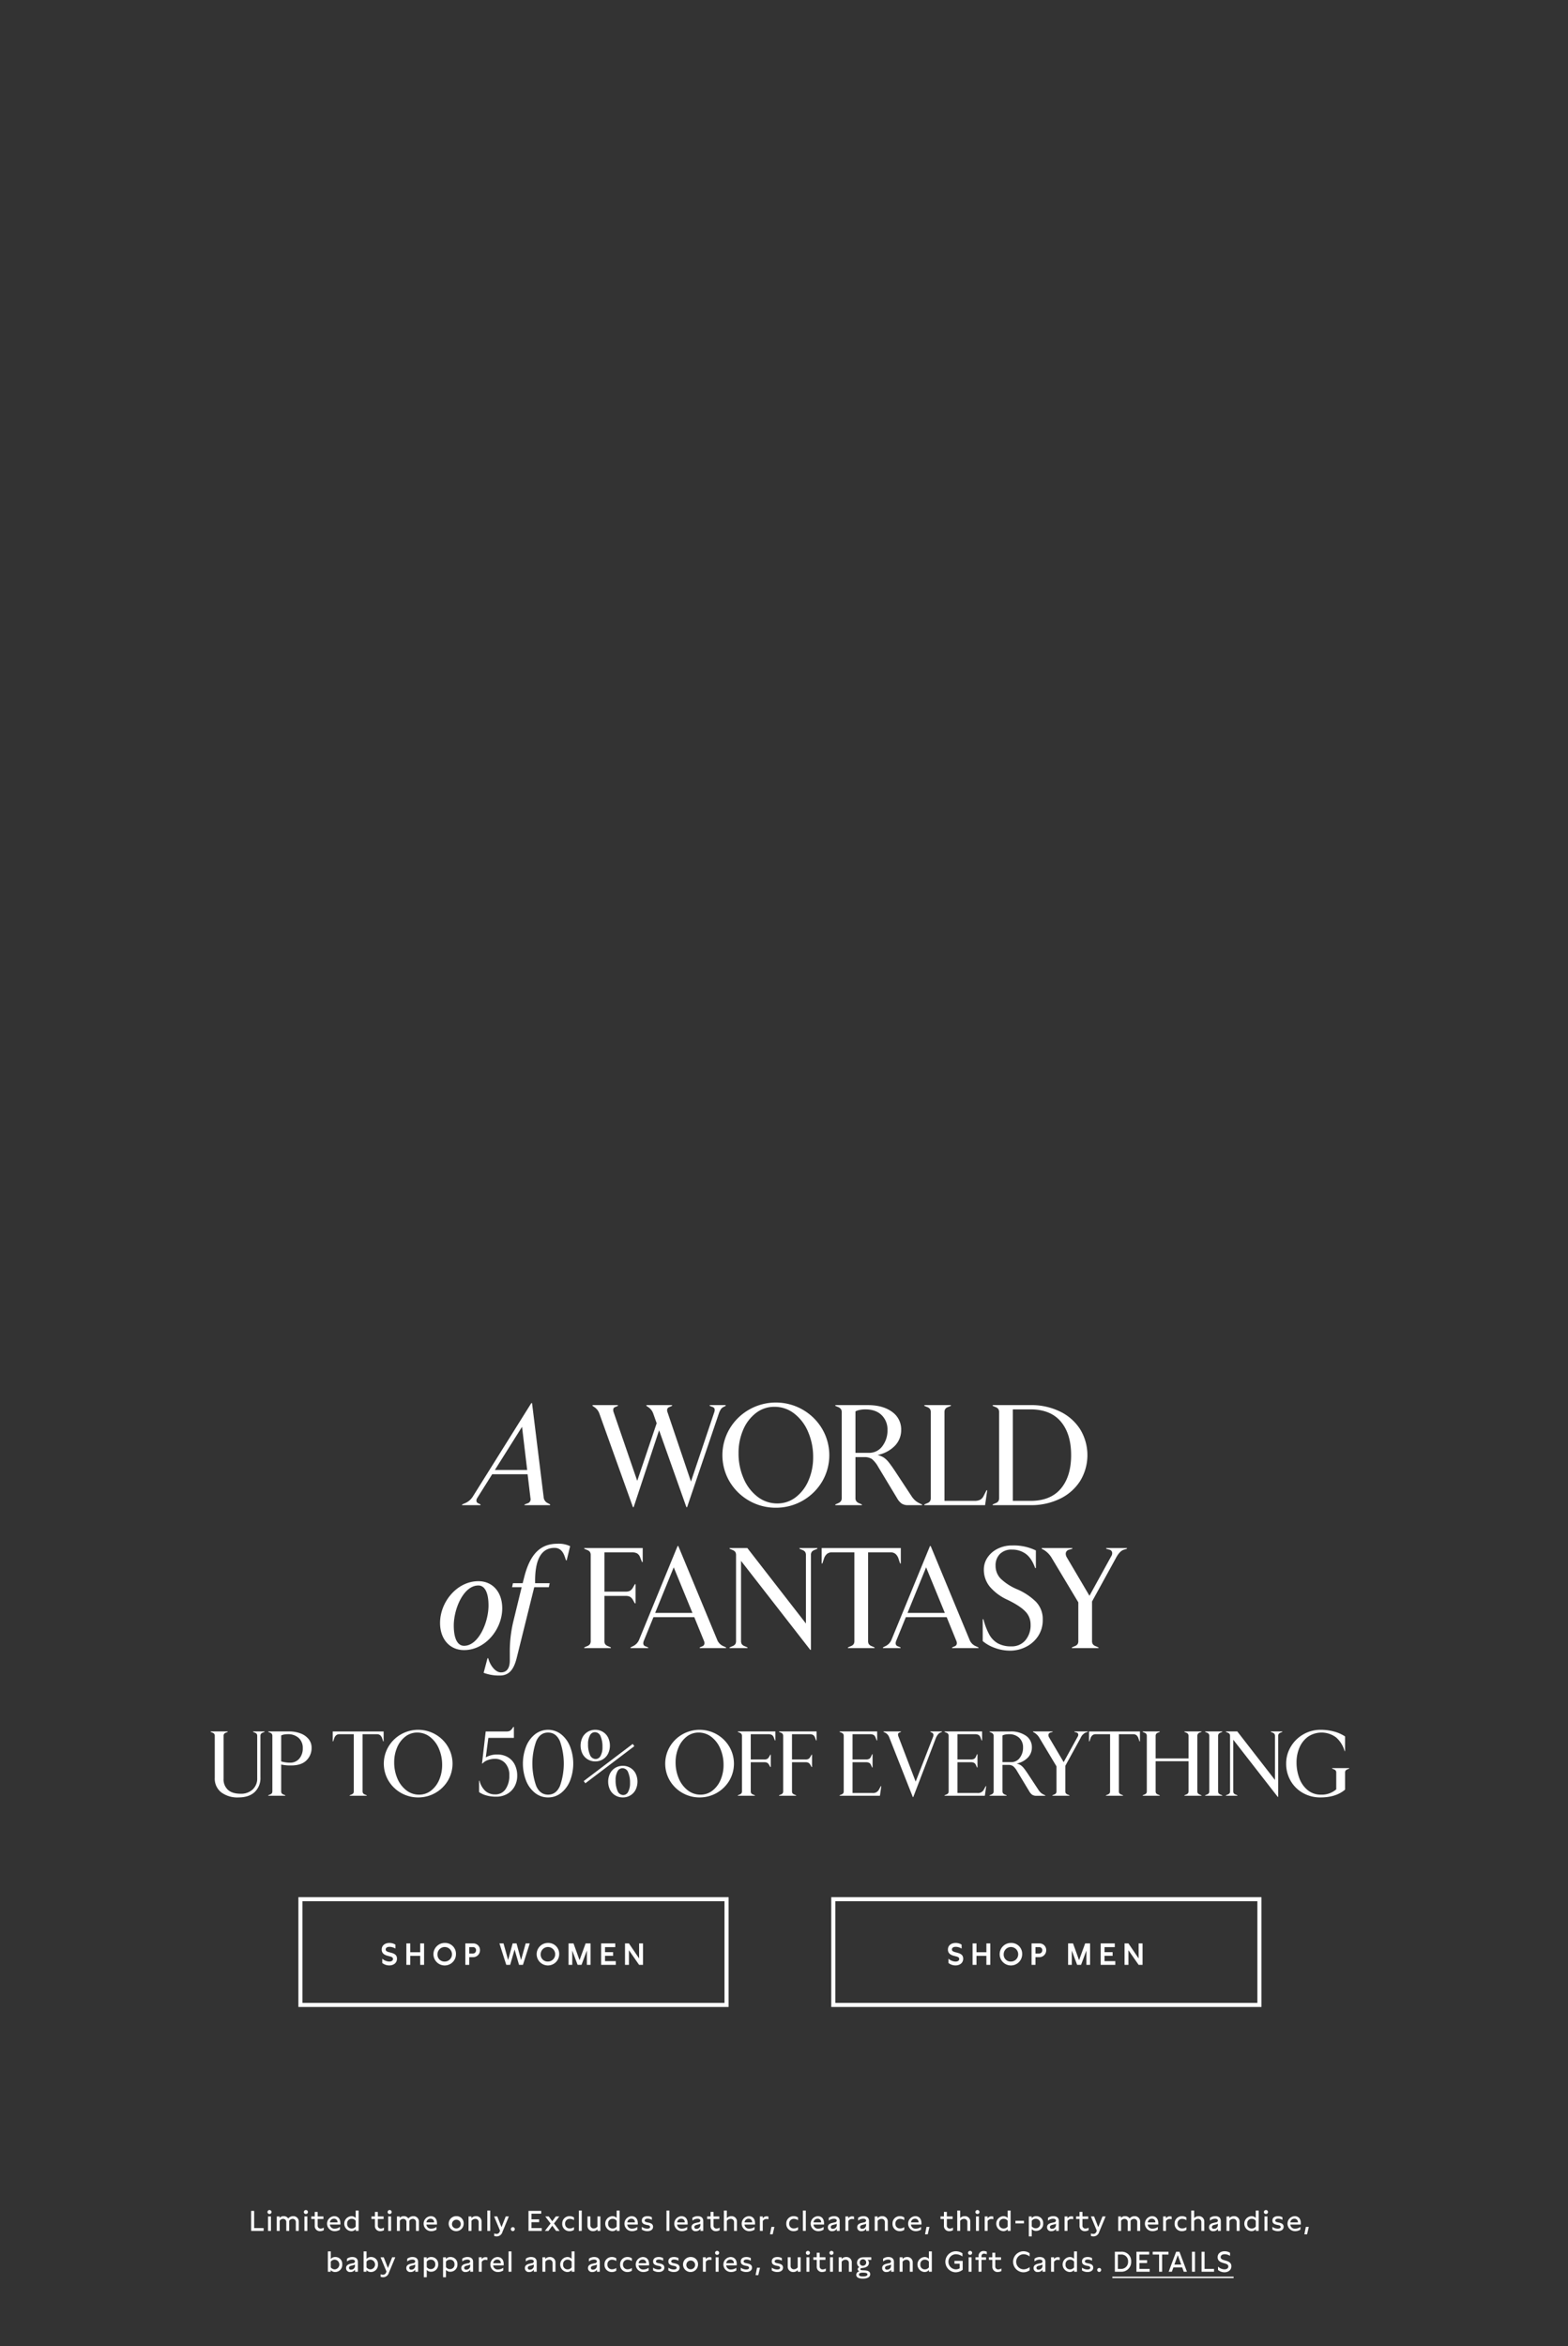 <svg id="HP_Promo_SM_copy" data-name="HP Promo (SM) copy" xmlns="http://www.w3.org/2000/svg" width="768" height="1149" viewBox="0 0 768 1149">
  <rect x="0" y="0" width="768" height="1149" fill="#333333" stroke="none"/>
  <defs>
    <style>
      .cls-1 {
        fill: #fff;
      }

      .cls-1, .cls-2 {
        fill-rule: evenodd;
      }

      .cls-2 {
        fill: none;
        stroke: #fff;
        stroke-width: 2px;
      }
    </style>
  </defs>
  <g id="TXT_CTA" data-name="TXT/CTA">
    <path id="Legal" class="cls-1" d="M123.017,1092.56h6.107v-1.38h-4.636v-8.42h-1.471v9.8Zm8.96-8.27a0.971,0.971,0,1,0,0-1.94A0.97,0.97,0,1,0,131.977,1084.29Zm-0.686,8.27h1.429v-7.08h-1.429v7.08Zm4.27-7.08v7.08h1.429v-4.95a2.024,2.024,0,0,1,1.68-.94,1.518,1.518,0,0,1,1.555,1.69v4.2h1.429v-4.95a2.063,2.063,0,0,1,1.681-.94,1.529,1.529,0,0,1,1.569,1.69v4.2h1.429v-4.44a2.626,2.626,0,0,0-2.76-2.77,3.119,3.119,0,0,0-2.409,1.13,2.505,2.505,0,0,0-2.227-1.13,2.252,2.252,0,0,0-1.975.91v-0.78h-1.4Zm14.238-1.19a0.971,0.971,0,1,0,0-1.94A0.97,0.97,0,1,0,149.8,1084.29Zm-0.686,8.27h1.428v-7.08h-1.428v7.08Zm9.3-7.08h-2.829v-2.22h-1.429v2.22h-1.681v1.26h1.681v3.27a2.515,2.515,0,0,0,2.647,2.68,3.842,3.842,0,0,0,1.779-.46v-1.29a2.8,2.8,0,0,1-1.484.48,1.41,1.41,0,0,1-1.513-1.53v-3.15h2.829v-1.26Zm8.317,3.97v-0.61c0-2.16-1.121-3.49-3.068-3.49a3.673,3.673,0,0,0,.252,7.34,4.631,4.631,0,0,0,2.606-.76v-1.33a4.262,4.262,0,0,1-2.536.86,2.164,2.164,0,0,1-2.409-2.01h5.155Zm-5.127-1.07a1.9,1.9,0,0,1,1.961-1.78,1.633,1.633,0,0,1,1.751,1.78H161.6Zm14.045-5.78h-1.429v3.65a2.781,2.781,0,0,0-2.171-.9,3.679,3.679,0,0,0-.014,7.34,2.764,2.764,0,0,0,2.213-.99v0.86h1.4v-9.96Zm-5.6,6.41a2.134,2.134,0,0,1,2.2-2.37,2.348,2.348,0,0,1,1.975.98v2.79a2.385,2.385,0,0,1-1.989.99A2.144,2.144,0,0,1,170.043,1089.01Zm17.838-3.53h-2.83v-2.22h-1.428v2.22h-1.681v1.26h1.681v3.27a2.514,2.514,0,0,0,2.647,2.68,3.845,3.845,0,0,0,1.779-.46v-1.29a2.8,2.8,0,0,1-1.485.48,1.41,1.41,0,0,1-1.513-1.53v-3.15h2.83v-1.26Zm2.937-1.19a0.971,0.971,0,1,0,0-1.94A0.97,0.97,0,1,0,190.818,1084.29Zm-0.686,8.27h1.429v-7.08h-1.429v7.08Zm4.27-7.08v7.08h1.429v-4.95a2.025,2.025,0,0,1,1.681-.94,1.519,1.519,0,0,1,1.555,1.69v4.2H200.5v-4.95a2.064,2.064,0,0,1,1.681-.94,1.528,1.528,0,0,1,1.569,1.69v4.2h1.429v-4.44a2.626,2.626,0,0,0-2.76-2.77,3.119,3.119,0,0,0-2.409,1.13,2.505,2.505,0,0,0-2.227-1.13,2.252,2.252,0,0,0-1.975.91v-0.78h-1.4Zm19.617,3.97v-0.61c0-2.16-1.12-3.49-3.067-3.49a3.673,3.673,0,0,0,.252,7.34,4.628,4.628,0,0,0,2.6-.76v-1.33a4.259,4.259,0,0,1-2.535.86,2.165,2.165,0,0,1-2.41-2.01h5.155Zm-5.127-1.07a1.9,1.9,0,0,1,1.962-1.78,1.633,1.633,0,0,1,1.75,1.78h-3.712Zm14.631-3.03a3.671,3.671,0,1,0,3.572,3.68A3.452,3.452,0,0,0,223.523,1085.35Zm-2.129,3.66a2.146,2.146,0,1,1,2.129,2.35A2.089,2.089,0,0,1,221.394,1089.01Zm8.092-3.53v7.08h1.428v-4.91a2.35,2.35,0,0,1,1.891-.98,1.553,1.553,0,0,1,1.639,1.69v4.2h1.429v-4.55a2.591,2.591,0,0,0-2.759-2.66,2.921,2.921,0,0,0-2.228.97v-0.84h-1.4Zm10.612,7.08v-9.96h-1.414v9.96H240.1Zm7.6-7.08-2.073,5.25-2.059-5.25h-1.555l2.9,6.96-0.21.56a1.567,1.567,0,0,1-1.541,1.03,2.893,2.893,0,0,1-1.12-.25v1.24a3.559,3.559,0,0,0,1.261.23,2.927,2.927,0,0,0,2.773-2.15l3.152-7.62H247.7Zm3.442,5.25a0.965,0.965,0,1,0,.994.97A0.919,0.919,0,0,0,251.144,1090.73Zm14.2,1.83v-1.38h-5.029v-2.89h3.754v-1.39h-3.754v-2.77h4.777v-1.37h-6.234v9.8h6.486Zm8.623-7.08H272.23l-1.723,2.35-1.751-2.35h-1.709l2.633,3.44-2.787,3.64h1.737l1.877-2.55,1.863,2.55h1.737l-2.774-3.64Zm5.165,1.19a3.677,3.677,0,0,1,2,.66v-1.34a3.577,3.577,0,0,0-2.115-.64,3.527,3.527,0,0,0-3.642,3.68,3.486,3.486,0,0,0,3.628,3.66,3.724,3.724,0,0,0,2.129-.63v-1.36a3.508,3.508,0,0,1-2.017.66,2.166,2.166,0,0,1-2.325-2.31A2.224,2.224,0,0,1,279.131,1086.67Zm5.8,5.89v-9.96h-1.415v9.96h1.415Zm9.13-7.08h-1.429v4.93a2.333,2.333,0,0,1-1.849.95,1.582,1.582,0,0,1-1.624-1.74v-4.14h-1.415v4.44a2.614,2.614,0,0,0,2.745,2.77,2.865,2.865,0,0,0,2.171-.95v0.82h1.4v-7.08Zm9.408-2.88h-1.428v3.65a2.783,2.783,0,0,0-2.172-.9,3.679,3.679,0,0,0-.014,7.34,2.766,2.766,0,0,0,2.214-.99v0.86h1.4v-9.96Zm-5.6,6.41a2.134,2.134,0,0,1,2.2-2.37,2.351,2.351,0,0,1,1.976.98v2.79a2.388,2.388,0,0,1-1.99.99A2.145,2.145,0,0,1,297.861,1089.01Zm14.521,0.44v-0.61c0-2.16-1.121-3.49-3.068-3.49a3.673,3.673,0,0,0,.252,7.34,4.631,4.631,0,0,0,2.606-.76v-1.33a4.261,4.261,0,0,1-2.535.86,2.164,2.164,0,0,1-2.41-2.01h5.155Zm-5.127-1.07a1.9,1.9,0,0,1,1.961-1.78,1.633,1.633,0,0,1,1.751,1.78h-3.712Zm7.1,2.17v1.36a4.945,4.945,0,0,0,2.718.78c1.583,0,2.787-.77,2.787-2.16,0-1.51-1.442-1.83-2.115-1.99l-0.812-.18c-0.659-.15-1.177-0.31-1.177-0.87,0-.63.63-0.92,1.429-0.92a4.017,4.017,0,0,1,2.087.61v-1.3a4.387,4.387,0,0,0-2.143-.53c-1.555,0-2.774.64-2.774,2.16,0,1.47,1.121,1.82,2.256,2.08l0.7,0.16a1.118,1.118,0,0,1,1.121.85c0,0.54-.519.86-1.415,0.86A4.525,4.525,0,0,1,314.352,1090.55Zm13.5,2.01v-9.96h-1.415v9.96h1.415Zm8.935-3.11v-0.61c0-2.16-1.121-3.49-3.068-3.49a3.673,3.673,0,0,0,.252,7.34,4.625,4.625,0,0,0,2.6-.76v-1.33a4.257,4.257,0,0,1-2.535.86,2.164,2.164,0,0,1-2.409-2.01h5.155Zm-5.127-1.07a1.9,1.9,0,0,1,1.961-1.78,1.633,1.633,0,0,1,1.751,1.78h-3.712Zm12.784,4.18v-4.84c0-1.49-.981-2.37-2.718-2.37a4.176,4.176,0,0,0-2.605.84v1.36a3.985,3.985,0,0,1,2.493-.95c0.9,0,1.415.35,1.415,0.94a0.988,0.988,0,0,1-1.008.84l-0.953.22c-0.91.21-2.395,0.57-2.395,2.17a1.886,1.886,0,0,0,2.143,1.92,2.538,2.538,0,0,0,2.241-1.19v1.06h1.387Zm-4.356-1.87c0-.76.658-0.96,1.316-1.12l0.617-.16a4.706,4.706,0,0,0,1.008-.35v0.65a1.838,1.838,0,0,1-1.905,1.82A0.864,0.864,0,0,1,340.085,1090.69Zm12.2-5.21h-2.83v-2.22h-1.428v2.22h-1.681v1.26h1.681v3.27a2.514,2.514,0,0,0,2.647,2.68,3.845,3.845,0,0,0,1.779-.46v-1.29a2.8,2.8,0,0,1-1.485.48,1.41,1.41,0,0,1-1.513-1.53v-3.15h2.83v-1.26Zm2.265-2.88v9.96h1.429v-4.91a2.347,2.347,0,0,1,1.891-.98,1.554,1.554,0,0,1,1.639,1.69v4.2h1.428v-4.55a2.59,2.59,0,0,0-2.759-2.66,2.958,2.958,0,0,0-2.2.94v-3.69h-1.429Zm15.249,6.85v-0.61c0-2.16-1.12-3.49-3.067-3.49a3.673,3.673,0,0,0,.252,7.34,4.628,4.628,0,0,0,2.6-.76v-1.33a4.259,4.259,0,0,1-2.535.86,2.164,2.164,0,0,1-2.41-2.01H369.8Zm-5.127-1.07a1.9,1.9,0,0,1,1.961-1.78,1.633,1.633,0,0,1,1.751,1.78h-3.712Zm7.5-2.9v7.08H373.6v-4.84a2.109,2.109,0,0,1,1.877-1,3.483,3.483,0,0,1,.9.14v-1.31a3.589,3.589,0,0,0-.854-0.12,2.186,2.186,0,0,0-1.947,1v-0.95h-1.4Zm4.941,8.76h1.317l0.855-3.64h-1.457Zm11.749-7.57a3.68,3.68,0,0,1,2,.66v-1.34a3.579,3.579,0,0,0-2.115-.64,3.526,3.526,0,0,0-3.642,3.68,3.486,3.486,0,0,0,3.628,3.66,3.726,3.726,0,0,0,2.129-.63v-1.36a3.51,3.51,0,0,1-2.017.66,2.167,2.167,0,0,1-2.326-2.31A2.225,2.225,0,0,1,388.862,1086.67Zm5.794,5.89v-9.96h-1.414v9.96h1.414Zm8.935-3.11v-0.61c0-2.16-1.121-3.49-3.068-3.49a3.673,3.673,0,0,0,.252,7.34,4.631,4.631,0,0,0,2.606-.76v-1.33a4.262,4.262,0,0,1-2.536.86,2.164,2.164,0,0,1-2.409-2.01h5.155Zm-5.127-1.07a1.9,1.9,0,0,1,1.961-1.78,1.633,1.633,0,0,1,1.751,1.78h-3.712Zm12.784,4.18v-4.84c0-1.49-.98-2.37-2.717-2.37a4.179,4.179,0,0,0-2.606.84v1.36a3.987,3.987,0,0,1,2.494-.95c0.9,0,1.414.35,1.414,0.94a0.988,0.988,0,0,1-1.008.84l-0.953.22c-0.91.21-2.4,0.57-2.4,2.17a1.887,1.887,0,0,0,2.143,1.92,2.538,2.538,0,0,0,2.241-1.19v1.06h1.387Zm-4.356-1.87c0-.76.658-0.96,1.316-1.12l0.617-.16a4.706,4.706,0,0,0,1.008-.35v0.65a1.838,1.838,0,0,1-1.905,1.82A0.864,0.864,0,0,1,406.892,1090.69Zm7.167-5.21v7.08h1.429v-4.84a2.11,2.11,0,0,1,1.877-1,3.5,3.5,0,0,1,.9.14v-1.31a3.6,3.6,0,0,0-.855-0.12,2.187,2.187,0,0,0-1.947,1v-0.95h-1.4Zm11.553,7.08v-4.84c0-1.49-.98-2.37-2.717-2.37a4.179,4.179,0,0,0-2.606.84v1.36a3.987,3.987,0,0,1,2.494-.95c0.9,0,1.414.35,1.414,0.94a0.988,0.988,0,0,1-1.008.84l-0.953.22c-0.91.21-2.395,0.57-2.395,2.17a1.886,1.886,0,0,0,2.143,1.92,2.538,2.538,0,0,0,2.241-1.19v1.06h1.387Zm-4.356-1.87c0-.76.658-0.96,1.316-1.12l0.617-.16a4.706,4.706,0,0,0,1.008-.35v0.65a1.838,1.838,0,0,1-1.905,1.82A0.864,0.864,0,0,1,421.256,1090.69Zm7.167-5.21v7.08h1.429v-4.91a2.348,2.348,0,0,1,1.891-.98,1.554,1.554,0,0,1,1.639,1.69v4.2h1.429v-4.55a2.591,2.591,0,0,0-2.76-2.66,2.919,2.919,0,0,0-2.227.97v-0.84h-1.4Zm12.462,1.19a3.677,3.677,0,0,1,2,.66v-1.34a3.577,3.577,0,0,0-2.115-.64,3.527,3.527,0,0,0-3.642,3.68,3.486,3.486,0,0,0,3.628,3.66,3.724,3.724,0,0,0,2.129-.63v-1.36a3.508,3.508,0,0,1-2.017.66,2.166,2.166,0,0,1-2.325-2.31A2.224,2.224,0,0,1,440.885,1086.67Zm10.431,2.78v-0.61c0-2.16-1.12-3.49-3.067-3.49a3.673,3.673,0,0,0,.252,7.34,4.628,4.628,0,0,0,2.605-.76v-1.33a4.259,4.259,0,0,1-2.535.86,2.165,2.165,0,0,1-2.41-2.01h5.155Zm-5.127-1.07a1.9,1.9,0,0,1,1.962-1.78,1.633,1.633,0,0,1,1.75,1.78h-3.712Zm6.873,5.86h1.317l0.855-3.64h-1.457Zm13.513-8.76h-2.829v-2.22h-1.429v2.22h-1.681v1.26h1.681v3.27a2.515,2.515,0,0,0,2.648,2.68,3.848,3.848,0,0,0,1.779-.46v-1.29a2.8,2.8,0,0,1-1.485.48,1.41,1.41,0,0,1-1.513-1.53v-3.15h2.829v-1.26Zm2.266-2.88v9.96h1.428v-4.91a2.35,2.35,0,0,1,1.891-.98,1.553,1.553,0,0,1,1.639,1.69v4.2h1.429v-4.55a2.591,2.591,0,0,0-2.759-2.66,2.961,2.961,0,0,0-2.2.94v-3.69h-1.428Zm9.87,1.69a0.971,0.971,0,1,0,0-1.94A0.97,0.97,0,1,0,478.711,1084.29Zm-0.686,8.27h1.428v-7.08h-1.428v7.08Zm4.27-7.08v7.08h1.428v-4.84a2.111,2.111,0,0,1,1.877-1,3.484,3.484,0,0,1,.9.14v-1.31a3.59,3.59,0,0,0-.855-0.12,2.188,2.188,0,0,0-1.947,1v-0.95h-1.4Zm12.673-2.88h-1.429v3.65a2.779,2.779,0,0,0-2.171-.9,3.679,3.679,0,0,0-.014,7.34,2.763,2.763,0,0,0,2.213-.99v0.86h1.4v-9.96Zm-5.6,6.41a2.134,2.134,0,0,1,2.2-2.37,2.348,2.348,0,0,1,1.975.98v2.79a2.385,2.385,0,0,1-1.989.99A2.144,2.144,0,0,1,489.365,1089.01Zm7.979-.13h4.16v-1.27h-4.16v1.27Zm10.194-3.53a2.744,2.744,0,0,0-2.241.98v-0.85h-1.4v9.77h1.429v-3.57a2.739,2.739,0,0,0,2.143.88,3.44,3.44,0,0,0,3.46-3.67A3.332,3.332,0,0,0,507.538,1085.35Zm-2.213,4.93v-2.66a2.368,2.368,0,0,1,2-.98,2.116,2.116,0,0,1,2.171,2.28,2.157,2.157,0,0,1-2.171,2.36A2.4,2.4,0,0,1,505.325,1090.28Zm13.274,2.28v-4.84c0-1.49-.98-2.37-2.717-2.37a4.179,4.179,0,0,0-2.606.84v1.36a3.987,3.987,0,0,1,2.494-.95c0.9,0,1.414.35,1.414,0.94a0.988,0.988,0,0,1-1.008.84l-0.953.22c-0.91.21-2.395,0.57-2.395,2.17a1.886,1.886,0,0,0,2.143,1.92,2.538,2.538,0,0,0,2.241-1.19v1.06H518.6Zm-4.356-1.87c0-.76.658-0.96,1.316-1.12l0.617-.16a4.706,4.706,0,0,0,1.008-.35v0.65a1.838,1.838,0,0,1-1.9,1.82A0.864,0.864,0,0,1,514.243,1090.69Zm7.167-5.21v7.08h1.429v-4.84a2.11,2.11,0,0,1,1.877-1,3.483,3.483,0,0,1,.9.14v-1.31a3.589,3.589,0,0,0-.854-0.12,2.187,2.187,0,0,0-1.947,1v-0.95h-1.4Zm11.581,0h-2.83v-2.22h-1.429v2.22h-1.68v1.26h1.68v3.27a2.515,2.515,0,0,0,2.648,2.68,3.848,3.848,0,0,0,1.779-.46v-1.29a2.8,2.8,0,0,1-1.485.48,1.41,1.41,0,0,1-1.513-1.53v-3.15h2.83v-1.26Zm6.985,0-2.073,5.25-2.059-5.25h-1.555l2.9,6.96-0.21.56a1.568,1.568,0,0,1-1.541,1.03,2.9,2.9,0,0,1-1.121-.25v1.24a3.567,3.567,0,0,0,1.261.23,2.928,2.928,0,0,0,2.774-2.15l3.151-7.62h-1.527Zm7.7,0v7.08H549.1v-4.95a2.024,2.024,0,0,1,1.68-.94,1.518,1.518,0,0,1,1.555,1.69v4.2h1.429v-4.95a2.063,2.063,0,0,1,1.681-.94,1.529,1.529,0,0,1,1.569,1.69v4.2h1.429v-4.44a2.626,2.626,0,0,0-2.76-2.77,3.119,3.119,0,0,0-2.409,1.13,2.505,2.505,0,0,0-2.227-1.13,2.255,2.255,0,0,0-1.976.91v-0.78h-1.4Zm19.617,3.97v-0.61c0-2.16-1.121-3.49-3.068-3.49a3.673,3.673,0,0,0,.252,7.34,4.631,4.631,0,0,0,2.606-.76v-1.33a4.262,4.262,0,0,1-2.536.86,2.164,2.164,0,0,1-2.409-2.01h5.155Zm-5.127-1.07a1.9,1.9,0,0,1,1.961-1.78,1.633,1.633,0,0,1,1.751,1.78h-3.712Zm7.5-2.9v7.08H571.1v-4.84a2.11,2.11,0,0,1,1.877-1,3.49,3.49,0,0,1,.9.14v-1.31a3.6,3.6,0,0,0-.855-0.12,2.187,2.187,0,0,0-1.947,1v-0.95h-1.4Zm9.4,1.19a3.675,3.675,0,0,1,2,.66v-1.34a3.575,3.575,0,0,0-2.115-.64,3.527,3.527,0,0,0-3.642,3.68,3.486,3.486,0,0,0,3.628,3.66,3.721,3.721,0,0,0,2.129-.63v-1.36a3.505,3.505,0,0,1-2.017.66,2.166,2.166,0,0,1-2.325-2.31A2.224,2.224,0,0,1,579.063,1086.67Zm4.38-4.07v9.96h1.429v-4.91a2.348,2.348,0,0,1,1.891-.98,1.553,1.553,0,0,1,1.639,1.69v4.2h1.429v-4.55a2.591,2.591,0,0,0-2.76-2.66,2.959,2.959,0,0,0-2.2.94v-3.69h-1.429Zm14.479,9.96v-4.84c0-1.49-.981-2.37-2.717-2.37a4.179,4.179,0,0,0-2.606.84v1.36a3.987,3.987,0,0,1,2.493-.95c0.9,0,1.415.35,1.415,0.94a0.988,0.988,0,0,1-1.008.84l-0.953.22c-0.91.21-2.4,0.57-2.4,2.17a1.886,1.886,0,0,0,2.143,1.92,2.538,2.538,0,0,0,2.241-1.19v1.06h1.387Zm-4.356-1.87c0-.76.658-0.96,1.316-1.12l0.617-.16a4.706,4.706,0,0,0,1.008-.35v0.65a1.838,1.838,0,0,1-1.9,1.82A0.864,0.864,0,0,1,593.566,1090.69Zm7.167-5.21v7.08h1.429v-4.91a2.348,2.348,0,0,1,1.891-.98,1.554,1.554,0,0,1,1.639,1.69v4.2h1.429v-4.55a2.591,2.591,0,0,0-2.76-2.66,2.919,2.919,0,0,0-2.227.97v-0.84h-1.4Zm15.74-2.88h-1.429v3.65a2.781,2.781,0,0,0-2.171-.9,3.679,3.679,0,0,0-.014,7.34,2.764,2.764,0,0,0,2.213-.99v0.86h1.4v-9.96Zm-5.6,6.41a2.134,2.134,0,0,1,2.2-2.37,2.349,2.349,0,0,1,1.975.98v2.79a2.386,2.386,0,0,1-1.989.99A2.144,2.144,0,0,1,610.87,1089.01Zm9.141-4.72a0.971,0.971,0,1,0,0-1.94A0.97,0.97,0,1,0,620.011,1084.29Zm-0.686,8.27h1.429v-7.08h-1.429v7.08Zm3.864-2.01v1.36a4.941,4.941,0,0,0,2.717.78c1.583,0,2.788-.77,2.788-2.16,0-1.51-1.443-1.83-2.115-1.99l-0.813-.18c-0.658-.15-1.176-0.31-1.176-0.87,0-.63.63-0.92,1.428-0.92a4.014,4.014,0,0,1,2.087.61v-1.3a4.384,4.384,0,0,0-2.143-.53c-1.555,0-2.773.64-2.773,2.16,0,1.47,1.12,1.82,2.255,2.08l0.7,0.16a1.117,1.117,0,0,1,1.121.85c0,0.54-.518.86-1.415,0.86A4.522,4.522,0,0,1,623.189,1090.55Zm13.933-1.1v-0.61c0-2.16-1.12-3.49-3.068-3.49a3.673,3.673,0,0,0,.253,7.34,4.628,4.628,0,0,0,2.605-.76v-1.33a4.259,4.259,0,0,1-2.535.86,2.164,2.164,0,0,1-2.41-2.01h5.155ZM632,1088.38a1.9,1.9,0,0,1,1.961-1.78,1.633,1.633,0,0,1,1.751,1.78H632Zm6.873,5.86h1.317l0.855-3.64h-1.457ZM164.29,1105.35a2.876,2.876,0,0,0-2.27.94v-3.69h-1.428v9.96h1.4v-0.81a2.863,2.863,0,0,0,2.242.94,3.463,3.463,0,0,0,3.389-3.74A3.332,3.332,0,0,0,164.29,1105.35Zm-2.27,5.06v-2.79a2.41,2.41,0,0,1,2-.98,2.391,2.391,0,0,1,.028,4.76A2.479,2.479,0,0,1,162.02,1110.41Zm13.26,2.15v-4.84c0-1.49-.98-2.37-2.717-2.37a4.174,4.174,0,0,0-2.6.84v1.36a3.983,3.983,0,0,1,2.493-.95c0.9,0,1.415.35,1.415,0.94a0.989,0.989,0,0,1-1.009.84l-0.952.22c-0.911.21-2.4,0.57-2.4,2.17a1.887,1.887,0,0,0,2.143,1.92,2.541,2.541,0,0,0,2.242-1.19v1.06h1.386Zm-4.356-1.87c0-.76.658-0.96,1.317-1.12l0.616-.16a4.732,4.732,0,0,0,1.009-.35v0.65a1.839,1.839,0,0,1-1.905,1.82A0.864,0.864,0,0,1,170.924,1110.69Zm10.866-5.34a2.876,2.876,0,0,0-2.27.94v-3.69h-1.428v9.96h1.4v-0.81a2.862,2.862,0,0,0,2.241.94,3.463,3.463,0,0,0,3.39-3.74A3.332,3.332,0,0,0,181.79,1105.35Zm-2.27,5.06v-2.79a2.41,2.41,0,0,1,2-.98,2.391,2.391,0,0,1,.028,4.76A2.479,2.479,0,0,1,179.52,1110.41Zm12.56-4.93-2.073,5.25-2.059-5.25h-1.555l2.9,6.96-0.211.56a1.567,1.567,0,0,1-1.54,1.03,2.894,2.894,0,0,1-1.121-.25v1.24a3.559,3.559,0,0,0,1.261.23,2.927,2.927,0,0,0,2.773-2.15l3.152-7.62H192.08Zm12.7,7.08v-4.84c0-1.49-.98-2.37-2.717-2.37a4.179,4.179,0,0,0-2.606.84v1.36a3.987,3.987,0,0,1,2.494-.95c0.9,0,1.415.35,1.415,0.94a0.989,0.989,0,0,1-1.009.84l-0.952.22c-0.911.21-2.4,0.57-2.4,2.17a1.887,1.887,0,0,0,2.143,1.92,2.541,2.541,0,0,0,2.242-1.19v1.06h1.386Zm-4.356-1.87c0-.76.658-0.96,1.317-1.12l0.616-.16a4.732,4.732,0,0,0,1.009-.35v0.65a1.839,1.839,0,0,1-1.905,1.82A0.864,0.864,0,0,1,200.422,1110.69Zm10.809-5.34a2.745,2.745,0,0,0-2.241.98v-0.85h-1.4v9.77h1.429v-3.57a2.74,2.74,0,0,0,2.143.88,3.44,3.44,0,0,0,3.46-3.67A3.332,3.332,0,0,0,211.231,1105.35Zm-2.213,4.93v-2.66a2.368,2.368,0,0,1,2-.98,2.117,2.117,0,0,1,2.172,2.28,2.158,2.158,0,0,1-2.172,2.36A2.4,2.4,0,0,1,209.018,1110.28Zm11.635-4.93a2.744,2.744,0,0,0-2.241.98v-0.85h-1.4v9.77h1.429v-3.57a2.739,2.739,0,0,0,2.143.88,3.441,3.441,0,0,0,3.46-3.67A3.333,3.333,0,0,0,220.653,1105.35Zm-2.213,4.93v-2.66a2.368,2.368,0,0,1,2-.98,2.116,2.116,0,0,1,2.171,2.28,2.157,2.157,0,0,1-2.171,2.36A2.4,2.4,0,0,1,218.44,1110.28Zm13.274,2.28v-4.84c0-1.49-.981-2.37-2.718-2.37a4.176,4.176,0,0,0-2.605.84v1.36a3.985,3.985,0,0,1,2.493-.95c0.9,0,1.415.35,1.415,0.94a0.988,0.988,0,0,1-1.008.84l-0.953.22c-0.91.21-2.395,0.57-2.395,2.17a1.886,1.886,0,0,0,2.143,1.92,2.538,2.538,0,0,0,2.241-1.19v1.06h1.387Zm-4.356-1.87c0-.76.658-0.96,1.316-1.12l0.617-.16a4.706,4.706,0,0,0,1.008-.35v0.65a1.838,1.838,0,0,1-1.905,1.82A0.864,0.864,0,0,1,227.358,1110.69Zm7.167-5.21v7.08h1.429v-4.84a2.109,2.109,0,0,1,1.877-1,3.483,3.483,0,0,1,.9.14v-1.31a3.589,3.589,0,0,0-.854-0.12,2.186,2.186,0,0,0-1.947,1v-0.95h-1.4Zm12.183,3.97v-0.61c0-2.16-1.12-3.49-3.067-3.49a3.673,3.673,0,0,0,.252,7.34,4.628,4.628,0,0,0,2.6-.76v-1.33a4.259,4.259,0,0,1-2.535.86,2.164,2.164,0,0,1-2.409-2.01h5.154Zm-5.126-1.07a1.9,1.9,0,0,1,1.961-1.78,1.633,1.633,0,0,1,1.751,1.78h-3.712Zm8.918,4.18v-9.96h-1.415v9.96H250.5Zm12.364,0v-4.84c0-1.49-.981-2.37-2.718-2.37a4.176,4.176,0,0,0-2.605.84v1.36a3.985,3.985,0,0,1,2.493-.95c0.9,0,1.415.35,1.415,0.94a0.988,0.988,0,0,1-1.009.84l-0.952.22c-0.911.21-2.4,0.57-2.4,2.17a1.887,1.887,0,0,0,2.144,1.92,2.539,2.539,0,0,0,2.241-1.19v1.06h1.387Zm-4.357-1.87c0-.76.659-0.96,1.317-1.12l0.616-.16a4.713,4.713,0,0,0,1.009-.35v0.65a1.839,1.839,0,0,1-1.905,1.82A0.864,0.864,0,0,1,258.507,1110.69Zm7.168-5.21v7.08H267.1v-4.91a2.347,2.347,0,0,1,1.891-.98,1.553,1.553,0,0,1,1.638,1.69v4.2h1.429v-4.55a2.59,2.59,0,0,0-2.759-2.66,2.918,2.918,0,0,0-2.227.97v-0.84h-1.4Zm15.739-2.88h-1.429v3.65a2.779,2.779,0,0,0-2.171-.9,3.679,3.679,0,0,0-.014,7.34,2.763,2.763,0,0,0,2.213-.99v0.86h1.4v-9.96Zm-5.6,6.41a2.134,2.134,0,0,1,2.2-2.37,2.348,2.348,0,0,1,1.975.98v2.79a2.385,2.385,0,0,1-1.989.99A2.145,2.145,0,0,1,275.811,1109.01Zm17.95,3.55v-4.84c0-1.49-.98-2.37-2.717-2.37a4.174,4.174,0,0,0-2.6.84v1.36a3.983,3.983,0,0,1,2.493-.95c0.9,0,1.415.35,1.415,0.94a0.989,0.989,0,0,1-1.009.84l-0.952.22c-0.911.21-2.4,0.57-2.4,2.17a1.887,1.887,0,0,0,2.143,1.92,2.541,2.541,0,0,0,2.242-1.19v1.06h1.386Zm-4.356-1.87c0-.76.658-0.96,1.317-1.12l0.616-.16a4.732,4.732,0,0,0,1.009-.35v0.65a1.839,1.839,0,0,1-1.9,1.82A0.864,0.864,0,0,1,289.4,1110.69Zm10.431-4.02a3.675,3.675,0,0,1,2,.66v-1.34a3.575,3.575,0,0,0-2.115-.64,3.527,3.527,0,0,0-3.642,3.68,3.486,3.486,0,0,0,3.628,3.66,3.721,3.721,0,0,0,2.129-.63v-1.36a3.505,3.505,0,0,1-2.017.66,2.167,2.167,0,0,1-2.325-2.31A2.224,2.224,0,0,1,299.836,1106.67Zm7.644,0a3.675,3.675,0,0,1,2,.66v-1.34a3.577,3.577,0,0,0-2.115-.64,3.527,3.527,0,0,0-3.642,3.68,3.486,3.486,0,0,0,3.628,3.66,3.724,3.724,0,0,0,2.129-.63v-1.36a3.505,3.505,0,0,1-2.017.66,2.166,2.166,0,0,1-2.325-2.31A2.224,2.224,0,0,1,307.48,1106.67Zm10.431,2.78v-0.61c0-2.16-1.12-3.49-3.067-3.49a3.673,3.673,0,0,0,.252,7.34,4.628,4.628,0,0,0,2.605-.76v-1.33a4.257,4.257,0,0,1-2.535.86,2.164,2.164,0,0,1-2.409-2.01h5.154Zm-5.126-1.07a1.9,1.9,0,0,1,1.961-1.78,1.633,1.633,0,0,1,1.751,1.78h-3.712Zm7.1,2.17v1.36a4.941,4.941,0,0,0,2.717.78c1.583,0,2.788-.77,2.788-2.16,0-1.51-1.443-1.83-2.115-1.99l-0.813-.18c-0.658-.15-1.176-0.31-1.176-0.87,0-.63.63-0.92,1.428-0.92a4.014,4.014,0,0,1,2.087.61v-1.3a4.384,4.384,0,0,0-2.143-.53c-1.555,0-2.773.64-2.773,2.16,0,1.47,1.12,1.82,2.255,2.08l0.7,0.16a1.117,1.117,0,0,1,1.121.85c0,0.54-.518.86-1.415,0.86A4.522,4.522,0,0,1,319.882,1110.55Zm7.476,0v1.36a4.941,4.941,0,0,0,2.717.78c1.583,0,2.788-.77,2.788-2.16,0-1.51-1.443-1.83-2.115-1.99l-0.813-.18c-0.658-.15-1.177-0.31-1.177-0.87,0-.63.631-0.92,1.429-0.92a4.014,4.014,0,0,1,2.087.61v-1.3a4.384,4.384,0,0,0-2.143-.53c-1.555,0-2.773.64-2.773,2.16,0,1.47,1.12,1.82,2.255,2.08l0.7,0.16a1.117,1.117,0,0,1,1.121.85c0,0.54-.518.86-1.415,0.86A4.522,4.522,0,0,1,327.358,1110.55Zm10.95-5.2a3.671,3.671,0,1,0,3.571,3.68A3.453,3.453,0,0,0,338.308,1105.35Zm-2.13,3.66a2.146,2.146,0,1,1,2.13,2.35A2.09,2.09,0,0,1,336.178,1109.01Zm8.092-3.53v7.08H345.7v-4.84a2.111,2.111,0,0,1,1.877-1,3.484,3.484,0,0,1,.9.14v-1.31a3.59,3.59,0,0,0-.855-0.12,2.188,2.188,0,0,0-1.947,1v-0.95h-1.4Zm6.944-1.19a0.971,0.971,0,1,0,0-1.94A0.97,0.97,0,1,0,351.214,1104.29Zm-0.686,8.27h1.428v-7.08h-1.428v7.08Zm10.321-3.11v-0.61c0-2.16-1.121-3.49-3.068-3.49a3.673,3.673,0,0,0,.252,7.34,4.631,4.631,0,0,0,2.606-.76v-1.33a4.262,4.262,0,0,1-2.536.86,2.164,2.164,0,0,1-2.409-2.01h5.155Zm-5.127-1.07a1.9,1.9,0,0,1,1.961-1.78,1.633,1.633,0,0,1,1.751,1.78h-3.712Zm7.1,2.17v1.36a4.945,4.945,0,0,0,2.718.78c1.582,0,2.787-.77,2.787-2.16,0-1.51-1.443-1.83-2.115-1.99l-0.812-.18c-0.659-.15-1.177-0.31-1.177-0.87,0-.63.63-0.92,1.429-0.92a4.019,4.019,0,0,1,2.087.61v-1.3a4.389,4.389,0,0,0-2.143-.53c-1.555,0-2.774.64-2.774,2.16,0,1.47,1.121,1.82,2.255,2.08l0.7,0.16a1.117,1.117,0,0,1,1.12.85c0,0.54-.518.86-1.414,0.86A4.525,4.525,0,0,1,362.819,1110.55Zm7.252,3.69h1.317l0.854-3.64h-1.457Zm7.938-3.69v1.36a4.945,4.945,0,0,0,2.718.78c1.582,0,2.787-.77,2.787-2.16,0-1.51-1.443-1.83-2.115-1.99l-0.812-.18c-0.659-.15-1.177-0.31-1.177-0.87,0-.63.63-0.92,1.429-0.92a4.019,4.019,0,0,1,2.087.61v-1.3a4.389,4.389,0,0,0-2.143-.53c-1.555,0-2.774.64-2.774,2.16,0,1.47,1.121,1.82,2.255,2.08l0.7,0.16a1.117,1.117,0,0,1,1.12.85c0,0.54-.518.86-1.414,0.86A4.525,4.525,0,0,1,378.009,1110.55Zm14.13-5.07H390.71v4.93a2.335,2.335,0,0,1-1.849.95,1.582,1.582,0,0,1-1.625-1.74v-4.14h-1.415v4.44a2.615,2.615,0,0,0,2.746,2.77,2.866,2.866,0,0,0,2.171-.95v0.82h1.4v-7.08Zm3.539-1.19a0.971,0.971,0,1,0,0-1.94A0.97,0.97,0,1,0,395.678,1104.29Zm-0.687,8.27h1.429v-7.08h-1.429v7.08Zm9.3-7.08h-2.83v-2.22h-1.428v2.22h-1.681v1.26h1.681v3.27a2.514,2.514,0,0,0,2.647,2.68,3.845,3.845,0,0,0,1.779-.46v-1.29a2.8,2.8,0,0,1-1.485.48,1.41,1.41,0,0,1-1.513-1.53v-3.15h2.83v-1.26Zm2.937-1.19a0.971,0.971,0,1,0,0-1.94A0.97,0.97,0,1,0,407.227,1104.29Zm-0.686,8.27h1.429v-7.08h-1.429v7.08Zm4.27-7.08v7.08h1.429v-4.91a2.347,2.347,0,0,1,1.891-.98,1.554,1.554,0,0,1,1.639,1.69v4.2H417.2v-4.55a2.591,2.591,0,0,0-2.76-2.66,2.919,2.919,0,0,0-2.227.97v-0.84h-1.4Zm15.936,0h-3.824c-2.2,0-3.166,1.33-3.166,2.7a2.362,2.362,0,0,0,1.247,2.14,1.048,1.048,0,0,0-.925,1.01,1.126,1.126,0,0,0,1.009,1.05,1.735,1.735,0,0,0-1.709,1.67c0,1.37,1.47,1.89,3.263,1.89,1.891,0,3.572-.6,3.572-2.16,0-1.61-1.751-1.86-2.8-1.9l-1-.04c-0.35-.02-1.05-0.06-1.05-0.55,0-.44.574-0.51,1.19-0.59,1.891-.24,3.026-1.05,3.026-2.52a1.607,1.607,0,0,0-.742-1.44h1.905v-1.26Zm-6.038,8.46c0-.79.953-0.93,2.017-0.93,1.527,0,2.13.27,2.13,0.87,0,0.77-1,.97-2.2.97C421.564,1114.85,420.709,1114.69,420.709,1113.94Zm0.393-5.76a1.582,1.582,0,1,1,1.568,1.44A1.431,1.431,0,0,1,421.1,1108.18Zm16.732,4.38v-4.84c0-1.49-.981-2.37-2.718-2.37a4.176,4.176,0,0,0-2.6.84v1.36a3.985,3.985,0,0,1,2.493-.95c0.9,0,1.415.35,1.415,0.94a0.988,0.988,0,0,1-1.008.84l-0.953.22c-0.91.21-2.4,0.57-2.4,2.17a1.886,1.886,0,0,0,2.143,1.92,2.539,2.539,0,0,0,2.241-1.19v1.06h1.387Zm-4.356-1.87c0-.76.658-0.96,1.316-1.12l0.617-.16a4.706,4.706,0,0,0,1.008-.35v0.65a1.838,1.838,0,0,1-1.9,1.82A0.864,0.864,0,0,1,433.478,1110.69Zm7.167-5.21v7.08h1.429v-4.91a2.348,2.348,0,0,1,1.891-.98,1.554,1.554,0,0,1,1.639,1.69v4.2h1.429v-4.55a2.591,2.591,0,0,0-2.76-2.66,2.919,2.919,0,0,0-2.227.97v-0.84h-1.4Zm15.74-2.88h-1.429v3.65a2.782,2.782,0,0,0-2.171-.9,3.679,3.679,0,0,0-.014,7.34,2.766,2.766,0,0,0,2.213-.99v0.86h1.4v-9.96Zm-5.6,6.41a2.134,2.134,0,0,1,2.2-2.37,2.35,2.35,0,0,1,1.975.98v2.79a2.386,2.386,0,0,1-1.989.99A2.145,2.145,0,0,1,450.781,1109.01Zm16.7-1.75v1.37h2.549v2.25a3.83,3.83,0,0,1-1.9.51,3.707,3.707,0,0,1-.042-7.41,5.672,5.672,0,0,1,3.292,1.1v-1.55a5.908,5.908,0,0,0-3.32-1,5.153,5.153,0,0,0-.1,10.3,5.754,5.754,0,0,0,3.544-1.23v-4.34h-4.02Zm7.628-2.97a0.971,0.971,0,1,0,0-1.94A0.97,0.97,0,1,0,475.113,1104.29Zm-0.686,8.27h1.428v-7.08h-1.428v7.08Zm4.872-5.82v5.82h1.429v-5.82h2.227v-1.26h-2.227v-0.58a1.163,1.163,0,0,1,1.316-1.2,2.624,2.624,0,0,1,1.261.35v-1.29a3.462,3.462,0,0,0-1.513-.34,2.336,2.336,0,0,0-2.493,2.48v0.58h-1.513v1.26H479.3Zm10.992-1.26h-2.829v-2.22h-1.429v2.22h-1.681v1.26h1.681v3.27a2.515,2.515,0,0,0,2.647,2.68,3.842,3.842,0,0,0,1.779-.46v-1.29a2.8,2.8,0,0,1-1.484.48,1.41,1.41,0,0,1-1.513-1.53v-3.15h2.829v-1.26Zm11-1.5a4.718,4.718,0,0,1,2.984,1.1v-1.59a5.245,5.245,0,0,0-3.1-.96,5.153,5.153,0,0,0,0,10.3,5.171,5.171,0,0,0,3.1-.98v-1.57a4.734,4.734,0,0,1-2.984,1.11A3.707,3.707,0,0,1,501.3,1103.98Zm10.71,8.58v-4.84c0-1.49-.98-2.37-2.717-2.37a4.179,4.179,0,0,0-2.606.84v1.36a3.987,3.987,0,0,1,2.494-.95c0.9,0,1.415.35,1.415,0.94a0.989,0.989,0,0,1-1.009.84l-0.952.22c-0.911.21-2.4,0.57-2.4,2.17a1.887,1.887,0,0,0,2.143,1.92,2.541,2.541,0,0,0,2.242-1.19v1.06h1.386Zm-4.356-1.87c0-.76.658-0.96,1.317-1.12l0.616-.16a4.732,4.732,0,0,0,1.009-.35v0.65a1.839,1.839,0,0,1-1.905,1.82A0.864,0.864,0,0,1,507.649,1110.69Zm7.167-5.21v7.08h1.429v-4.84a2.11,2.11,0,0,1,1.877-1,3.49,3.49,0,0,1,.9.14v-1.31a3.6,3.6,0,0,0-.855-0.12,2.187,2.187,0,0,0-1.947,1v-0.95h-1.4Zm12.674-2.88h-1.429v3.65a2.779,2.779,0,0,0-2.171-.9,3.679,3.679,0,0,0-.014,7.34,2.763,2.763,0,0,0,2.213-.99v0.86h1.4v-9.96Zm-5.6,6.41a2.134,2.134,0,0,1,2.2-2.37,2.348,2.348,0,0,1,1.975.98v2.79a2.385,2.385,0,0,1-1.989.99A2.144,2.144,0,0,1,521.887,1109.01Zm8.063,1.54v1.36a4.945,4.945,0,0,0,2.718.78c1.583,0,2.787-.77,2.787-2.16,0-1.51-1.443-1.83-2.115-1.99l-0.812-.18c-0.659-.15-1.177-0.31-1.177-0.87,0-.63.63-0.92,1.429-0.92a4.019,4.019,0,0,1,2.087.61v-1.3a4.389,4.389,0,0,0-2.143-.53c-1.555,0-2.774.64-2.774,2.16,0,1.47,1.121,1.82,2.255,2.08l0.7,0.16a1.117,1.117,0,0,1,1.12.85c0,0.54-.518.86-1.414,0.86A4.525,4.525,0,0,1,529.95,1110.55Zm8.387,0.18a0.965,0.965,0,1,0,.994.97A0.919,0.919,0,0,0,538.337,1110.73Zm10.809-7.97h-3.1v9.8h3.1a4.749,4.749,0,0,0,4.889-5.01A4.584,4.584,0,0,0,549.146,1102.76Zm-1.625,8.42v-7.05h1.569a3.237,3.237,0,0,1,3.432,3.43,3.39,3.39,0,0,1-3.432,3.62h-1.569Zm15.585,1.38v-1.38h-5.029v-2.89h3.754v-1.39h-3.754v-2.77h4.776v-1.37H556.62v9.8h6.486Zm9.212-9.8h-7.733v1.37h3.124v8.43h1.485v-8.43h3.124v-1.37Zm7.475,9.8h1.555l-3.67-9.8h-1.611l-3.67,9.8h1.555l0.771-2.13h4.3Zm-4.594-3.5,1.667-4.62,1.681,4.62H575.2Zm10.094-6.3h-1.485v9.8h1.485v-9.8Zm3.218,9.8h6.108v-1.38h-4.637v-8.42h-1.471v9.8Zm8.064-2.53v1.67a5.032,5.032,0,0,0,3.138,1.13c1.779,0,3.4-1.04,3.4-2.96,0-1.73-1.317-2.31-2.7-2.73l-0.686-.19c-1.037-.33-1.863-0.62-1.863-1.54,0-.97.938-1.43,1.989-1.43a4.841,4.841,0,0,1,2.605.81v-1.5a4.909,4.909,0,0,0-2.661-.76c-1.779,0-3.418.96-3.418,2.92,0,1.82,1.443,2.44,2.773,2.83l0.9,0.26c0.868,0.27,1.569.59,1.569,1.45,0,0.96-.9,1.4-1.891,1.4A4.644,4.644,0,0,1,596.575,1110.03Zm-51.757,5.63v-0.7h59.387v0.7H544.818Z"/>
    <g id="CTAs">
      <g id="Right">
        <path id="Button" class="cls-2" d="M408.144,930.111H616.856v51.778H408.144V930.111Z"/>
        <path id="Button_Text" data-name="Button Text" class="cls-1" d="M464.565,959.245v2.115a5.545,5.545,0,0,0,3.443,1.185c1.991,0,3.758-1.14,3.758-3.3,0-1.95-1.422-2.52-2.919-2.925l-0.794-.21c-1.048-.285-1.811-0.54-1.811-1.38,0-.9.868-1.29,1.886-1.29A5.7,5.7,0,0,1,471,954.3v-1.92a5.343,5.343,0,0,0-2.934-.84c-1.946,0-3.772,1.035-3.772,3.24,0,2.07,1.631,2.73,3.069,3.105l0.973,0.255c0.868,0.225,1.482.5,1.482,1.245,0,0.9-.869,1.275-1.842,1.275A5.377,5.377,0,0,1,464.565,959.245Zm20.479-7.47h-1.916v4.305h-4.85v-4.305h-1.916v10.5h1.916V957.88h4.85v4.395h1.916v-10.5Zm10.105-.24a5.513,5.513,0,1,0,5.509,5.5A5.309,5.309,0,0,0,495.149,951.535Zm-3.548,5.5a3.556,3.556,0,1,1,3.548,3.615A3.4,3.4,0,0,1,491.6,957.04Zm17.411-5.265h-3.758v10.5h1.917V958.51h1.706a3.37,3.37,0,0,0,3.548-3.435A3.227,3.227,0,0,0,509.012,951.775Zm-1.841,4.965v-3.15h1.841a1.412,1.412,0,0,1,1.482,1.5,1.557,1.557,0,0,1-1.617,1.65h-1.706Zm26.736-4.965H531.5l-2.979,8.205-2.949-8.205h-2.425v10.5h1.811v-6.99l2.62,6.99h1.916l2.62-6.99v6.99h1.8v-10.5Zm12.366,10.5V960.46H541v-2.6h3.952V956.05H541v-2.46h5.015v-1.815H539.1v10.5h7.171Zm11.422-10.5v7.35l-4.985-7.35h-1.916v10.5h1.916v-7.17l4.985,7.17h1.916v-10.5H557.7Z"/>
      </g>
      <g id="Left">
        <path id="Button-2" data-name="Button" class="cls-2" d="M147.144,930.111H355.856v51.778H147.144V930.111Z"/>
        <path id="Button_Text-2" data-name="Button Text" class="cls-1" d="M187.233,959.245v2.115a5.543,5.543,0,0,0,3.443,1.185c1.991,0,3.757-1.14,3.757-3.3,0-1.95-1.422-2.52-2.919-2.925l-0.793-.21c-1.048-.285-1.812-0.54-1.812-1.38,0-.9.869-1.29,1.887-1.29a5.7,5.7,0,0,1,2.874.855v-1.92a5.346,5.346,0,0,0-2.934-.84c-1.946,0-3.773,1.035-3.773,3.24,0,2.07,1.632,2.73,3.069,3.105l0.973,0.255c0.868,0.225,1.482.5,1.482,1.245,0,0.9-.868,1.275-1.841,1.275A5.375,5.375,0,0,1,187.233,959.245Zm20.479-7.47H205.8v4.305h-4.85v-4.305h-1.917v10.5h1.917V957.88h4.85v4.395h1.916v-10.5Zm10.105-.24a5.513,5.513,0,1,0,5.509,5.5A5.308,5.308,0,0,0,217.817,951.535Zm-3.548,5.5a3.556,3.556,0,1,1,3.548,3.615A3.4,3.4,0,0,1,214.269,957.04Zm17.41-5.265h-3.757v10.5h1.916V958.51h1.707a3.37,3.37,0,0,0,3.548-3.435A3.228,3.228,0,0,0,231.679,951.775Zm-1.841,4.965v-3.15h1.841a1.411,1.411,0,0,1,1.482,1.5,1.556,1.556,0,0,1-1.616,1.65h-1.707Zm27.635-4.965-2.26,8.145L253,951.775h-1.916l-2.2,8.145-2.26-8.145h-2.006l3.353,10.5h1.9l2.171-7.515,2.186,7.515h1.9l3.338-10.5h-1.991Zm10.9-.24a5.513,5.513,0,1,0,5.509,5.5A5.308,5.308,0,0,0,268.372,951.535Zm-3.548,5.5a3.556,3.556,0,1,1,3.548,3.615A3.4,3.4,0,0,1,264.824,957.04Zm24.416-5.265h-2.41l-2.979,8.205-2.949-8.205h-2.425v10.5h1.811v-6.99l2.62,6.99h1.916l2.62-6.99v6.99h1.8v-10.5Zm12.366,10.5V960.46h-5.27v-2.6h3.952V956.05h-3.952v-2.46h5.015v-1.815h-6.916v10.5h7.171Zm11.422-10.5v7.35l-4.985-7.35h-1.916v10.5h1.916v-7.17l4.985,7.17h1.916v-10.5h-1.916Z"/>
      </g>
    </g>
    <path id="Promo" class="cls-1" d="M116.8,880.27q5.083,0,7.92-2.61a9.357,9.357,0,0,0,2.835-7.245v-20.25a1.735,1.735,0,0,1,.225-0.968,1.888,1.888,0,0,1,.855-0.607l0.945-.405V847.96h-5.625v0.225l0.945,0.405a1.912,1.912,0,0,1,.855.607,1.752,1.752,0,0,1,.225.968v20.61a7.214,7.214,0,0,1-2.273,5.647,8.305,8.305,0,0,1-5.782,2.048q-4.141,0-6.278-1.913a6.9,6.9,0,0,1-2.137-5.422v-20.97a1.735,1.735,0,0,1,.225-0.968,1.888,1.888,0,0,1,.855-0.607l0.945-.405V847.96h-8.37v0.225l0.945,0.405a1.912,1.912,0,0,1,.855.607,1.752,1.752,0,0,1,.225.968v20.52a8.518,8.518,0,0,0,3.15,7.087,13.238,13.238,0,0,0,8.46,2.5h0Zm22.95-.81v-0.225l-0.945-.4a1.8,1.8,0,0,1-.855-0.63,1.852,1.852,0,0,1-.225-0.99V864.16a21.1,21.1,0,0,0,4.9.45q4.949,0,7.47-2.475a8.4,8.4,0,0,0,2.52-6.255,6.513,6.513,0,0,0-1.395-4.1,9.121,9.121,0,0,0-3.915-2.813,15.357,15.357,0,0,0-5.76-1.012h-10.17v0.225l0.945,0.405a1.825,1.825,0,0,1,.855.63,1.87,1.87,0,0,1,.225.99v27a1.87,1.87,0,0,1-.225.99,1.825,1.825,0,0,1-.855.63l-0.945.4v0.225h8.37Zm2.205-16.2a15.059,15.059,0,0,1-4.23-.63V849.94a4.324,4.324,0,0,1,1.3-.45,8.713,8.713,0,0,1,1.8-.18,7.672,7.672,0,0,1,5.512,1.867,6.553,6.553,0,0,1,1.958,4.973,7.65,7.65,0,0,1-1.688,5.107,5.763,5.763,0,0,1-4.657,2h0Zm37.664,16.2v-0.225l-0.945-.4a1.814,1.814,0,0,1-.855-0.63,1.861,1.861,0,0,1-.225-0.99v-27.9h7.02a2.451,2.451,0,0,1,1.6.5,3.328,3.328,0,0,1,.967,1.53l0.5,1.485H187.9v-4.86h-24.93v4.86h0.225l0.5-1.485a3.329,3.329,0,0,1,.968-1.53,2.449,2.449,0,0,1,1.6-.5h7.02v27.9a1.861,1.861,0,0,1-.225.99,1.814,1.814,0,0,1-.855.63l-0.945.4v0.225h8.37Zm25.2,0.81a16.875,16.875,0,0,0,14.557-8.213,16.382,16.382,0,0,0,0-16.65,16.8,16.8,0,0,0-6.142-6.03,17.012,17.012,0,0,0-16.83,0,16.79,16.79,0,0,0-6.143,6.03,16.388,16.388,0,0,0,0,16.65,16.878,16.878,0,0,0,14.558,8.213h0Zm0.45-1.35a10.025,10.025,0,0,1-6.255-2.138,14.2,14.2,0,0,1-4.365-5.76,19.683,19.683,0,0,1-1.575-7.942,18.305,18.305,0,0,1,1.417-7.245,13.043,13.043,0,0,1,4-5.333,9.347,9.347,0,0,1,5.873-2,10.039,10.039,0,0,1,6.255,2.137,14.215,14.215,0,0,1,4.365,5.783,19.769,19.769,0,0,1,1.575,7.92,18.305,18.305,0,0,1-1.418,7.245,13.033,13.033,0,0,1-4,5.332,9.344,9.344,0,0,1-5.872,2h0Zm37.709,0.99a10.753,10.753,0,0,0,5.4-1.328,9.42,9.42,0,0,0,3.645-3.667,10.623,10.623,0,0,0,1.305-5.265,11.875,11.875,0,0,0-1.193-5.423,8.737,8.737,0,0,0-3.4-3.667,9.883,9.883,0,0,0-5.13-1.3,10.878,10.878,0,0,0-5.67,1.395l1.26-9.54h12.51v-5.4h-0.225l-0.585.81a3.808,3.808,0,0,1-1.193,1.147,3.512,3.512,0,0,1-1.6.293H237.891l-1.8,15.7h0.225a6.541,6.541,0,0,1,2.677-1.71,9.922,9.922,0,0,1,3.353-.585,6.642,6.642,0,0,1,5.13,2.16,8.526,8.526,0,0,1,1.98,5.985,11.484,11.484,0,0,1-1.8,6.66,5.9,5.9,0,0,1-5.175,2.61,6.951,6.951,0,0,1-4.815-1.733,9.831,9.831,0,0,1-2.79-4.972h-0.225v5.58a11.427,11.427,0,0,0,3.6,1.642,17.407,17.407,0,0,0,4.725.608h0Zm25.469,0.36a10.117,10.117,0,0,0,6.368-2.183A14.3,14.3,0,0,0,279.2,872.1a23.148,23.148,0,0,0,0-16.785,14.316,14.316,0,0,0-4.387-5.985,10.382,10.382,0,0,0-12.735,0,14.31,14.31,0,0,0-4.388,5.985,23.148,23.148,0,0,0,0,16.785,14.3,14.3,0,0,0,4.388,5.985,10.112,10.112,0,0,0,6.367,2.183h0Zm0-1.35q-3.915,0-5.805-4.23a32.839,32.839,0,0,1,0-21.96q1.89-4.23,5.805-4.23t5.805,4.23a32.839,32.839,0,0,1,0,21.96q-1.89,4.23-5.805,4.23h0Zm23.13-16.29a7,7,0,0,0,3.623-.968,6.864,6.864,0,0,0,2.587-2.722,9.151,9.151,0,0,0,0-8.1,6.874,6.874,0,0,0-2.587-2.723,7.01,7.01,0,0,0-3.623-.967,7.092,7.092,0,0,0-3.668.967,6.867,6.867,0,0,0-2.587,2.723,9.151,9.151,0,0,0,0,8.1,6.857,6.857,0,0,0,2.587,2.722,7.083,7.083,0,0,0,3.668.968h0Zm0.225-1.17a3.03,3.03,0,0,1-2.835-2.048,12.429,12.429,0,0,1-.945-5.2,8.558,8.558,0,0,1,.922-4.32,2.739,2.739,0,0,1,2.408-1.575,2.987,2.987,0,0,1,2.812,2.025,12.665,12.665,0,0,1,.923,5.22,8.558,8.558,0,0,1-.923,4.32,2.709,2.709,0,0,1-2.362,1.575h0Zm18.09-7.38L285.9,872.26l0.81,1.08L310.7,855.16Zm-4.815,26.19a7.011,7.011,0,0,0,3.623-.968,6.864,6.864,0,0,0,2.587-2.722,9.151,9.151,0,0,0,0-8.1,6.874,6.874,0,0,0-2.587-2.723,7.01,7.01,0,0,0-3.623-.967,7.092,7.092,0,0,0-3.668.967,6.867,6.867,0,0,0-2.587,2.723,9.151,9.151,0,0,0,0,8.1,6.857,6.857,0,0,0,2.587,2.722,7.093,7.093,0,0,0,3.668.968h0Zm0.225-1.17a3.03,3.03,0,0,1-2.835-2.048,12.429,12.429,0,0,1-.945-5.2,8.558,8.558,0,0,1,.922-4.32,2.739,2.739,0,0,1,2.408-1.575,2.987,2.987,0,0,1,2.812,2.025,12.665,12.665,0,0,1,.923,5.22,8.558,8.558,0,0,1-.923,4.32A2.709,2.709,0,0,1,305.3,879.1h0Zm37.349,1.17a16.878,16.878,0,0,0,14.558-8.213,16.388,16.388,0,0,0,0-16.65,16.805,16.805,0,0,0-6.143-6.03,17.012,17.012,0,0,0-16.83,0,16.787,16.787,0,0,0-6.142,6.03,16.382,16.382,0,0,0,0,16.65,16.875,16.875,0,0,0,14.557,8.213h0Zm0.45-1.35a10.03,10.03,0,0,1-6.255-2.138,14.214,14.214,0,0,1-4.365-5.76,19.7,19.7,0,0,1-1.575-7.942,18.305,18.305,0,0,1,1.418-7.245,13.034,13.034,0,0,1,4-5.333,9.344,9.344,0,0,1,5.872-2,10.035,10.035,0,0,1,6.255,2.137,14.2,14.2,0,0,1,4.365,5.783,19.752,19.752,0,0,1,1.575,7.92,18.305,18.305,0,0,1-1.417,7.245,13.042,13.042,0,0,1-4,5.332,9.346,9.346,0,0,1-5.873,2h0Zm26.64,0.54v-0.225l-0.945-.4a1.8,1.8,0,0,1-.855-0.63,1.852,1.852,0,0,1-.225-0.99V863.035h6.66a2.954,2.954,0,0,1,1.395.27,2.685,2.685,0,0,1,.945,1.035l0.585,1.035h0.225v-6.03H377.3l-0.585,1.035a2.685,2.685,0,0,1-.945,1.035,2.954,2.954,0,0,1-1.395.27h-6.66V849.31h8.6a3.5,3.5,0,0,1,1.687.337,2.335,2.335,0,0,1,.968,1.238l0.585,1.485h0.225v-4.41h-18.4v0.225l0.945,0.405a1.819,1.819,0,0,1,.855.63,1.861,1.861,0,0,1,.225.99v27a1.861,1.861,0,0,1-.225.99,1.819,1.819,0,0,1-.855.63l-0.945.4v0.225h8.37Zm20.2,0v-0.225l-0.945-.4a1.814,1.814,0,0,1-.855-0.63,1.861,1.861,0,0,1-.225-0.99V863.035h6.66a2.951,2.951,0,0,1,1.4.27,2.685,2.685,0,0,1,.945,1.035l0.585,1.035h0.225v-6.03H397.5l-0.585,1.035a2.685,2.685,0,0,1-.945,1.035,2.951,2.951,0,0,1-1.4.27h-6.66V849.31h8.595a3.506,3.506,0,0,1,1.688.337,2.329,2.329,0,0,1,.967,1.238l0.585,1.485h0.225v-4.41H381.573v0.225l0.945,0.405a1.814,1.814,0,0,1,.855.63,1.861,1.861,0,0,1,.225.99v27a1.861,1.861,0,0,1-.225.99,1.814,1.814,0,0,1-.855.63l-0.945.4v0.225h8.37Zm41.039,0,0.675-4.725h-0.225l-0.99,1.8a3.175,3.175,0,0,1-3.06,1.575h-9.81V863.035h6.66a3.174,3.174,0,0,1,1.463.292,1.978,1.978,0,0,1,.877,1.013l0.585,1.26h0.225v-6.48h-0.225l-0.585,1.26a1.972,1.972,0,0,1-.877,1.012,3.161,3.161,0,0,1-1.463.293h-6.66V849.31h8.595a3.506,3.506,0,0,1,1.688.337,2.329,2.329,0,0,1,.967,1.238l0.585,1.485h0.225v-4.41H411.227v0.225l0.945,0.405a1.814,1.814,0,0,1,.855.63,1.861,1.861,0,0,1,.225.99v27a1.861,1.861,0,0,1-.225.99,1.814,1.814,0,0,1-.855.63l-0.945.4v0.225h19.755Zm16.11,0.63h0.225l11.07-28.89a6.735,6.735,0,0,1,.99-1.71,2.948,2.948,0,0,1,1.17-.945l0.81-.36V847.96h-5.67v0.225l0.72,0.36a1.241,1.241,0,0,1,.81,1.125,3.166,3.166,0,0,1-.27,1.125l-8.46,21.735-8.46-22.14a2.66,2.66,0,0,1-.18-0.9,0.954,0.954,0,0,1,.63-0.945l0.81-.36V847.96h-8.55v0.225l0.765,0.36a4.063,4.063,0,0,1,1.192.877,4.786,4.786,0,0,1,.833,1.373Zm35.28-.63,0.675-4.725h-0.225l-0.99,1.8a3.177,3.177,0,0,1-3.06,1.575h-9.81V863.035h6.66a3.17,3.17,0,0,1,1.462.292,1.984,1.984,0,0,1,.878,1.013l0.585,1.26h0.225v-6.48h-0.225l-0.585,1.26a1.978,1.978,0,0,1-.878,1.012,3.157,3.157,0,0,1-1.462.293h-6.66V849.31h8.6a3.5,3.5,0,0,1,1.687.337,2.335,2.335,0,0,1,.968,1.238l0.585,1.485h0.225v-4.41h-18.4v0.225l0.945,0.405a1.825,1.825,0,0,1,.855.63,1.87,1.87,0,0,1,.225.99v27a1.87,1.87,0,0,1-.225.99,1.825,1.825,0,0,1-.855.63l-0.945.4v0.225h19.755Zm10.664,0v-0.225l-0.945-.4a2.073,2.073,0,0,1-.855-0.675,1.763,1.763,0,0,1-.225-0.945V864.34h2.7a4.232,4.232,0,0,1,2.5.607,8.852,8.852,0,0,1,1.957,2.453l5.94,9.855a5.209,5.209,0,0,0,1.463,1.71,3.472,3.472,0,0,0,1.957.5h4.455v-0.225a8.2,8.2,0,0,1-1.912-1.035,6.636,6.636,0,0,1-1.373-1.53l-4.86-7.38q-1.44-2.2-2.317-3.285a7.244,7.244,0,0,0-1.62-1.553,6.933,6.933,0,0,0-1.913-.787,10.41,10.41,0,0,0,5.468-2.925,7.054,7.054,0,0,0,1.957-4.95,6.725,6.725,0,0,0-2.88-5.715,12.717,12.717,0,0,0-7.695-2.115h-10.17v0.225l0.945,0.405a2.073,2.073,0,0,1,.855.675,1.763,1.763,0,0,1,.225.945v27a1.763,1.763,0,0,1-.225.945,2.073,2.073,0,0,1-.855.675l-0.945.4v0.225h8.37Zm-2.025-16.47V849.94a4.344,4.344,0,0,1,1.3-.45,8.72,8.72,0,0,1,1.8-.18,7.035,7.035,0,0,1,5.13,1.8,6.248,6.248,0,0,1,1.845,4.68,8.055,8.055,0,0,1-1.44,4.86,5.091,5.091,0,0,1-4.41,2.34h-4.23Zm32.805,16.47v-0.225l-0.945-.4a1.814,1.814,0,0,1-.855-0.63,1.861,1.861,0,0,1-.225-0.99V864.79l7.515-13.68a4.879,4.879,0,0,1,2.475-2.61l0.99-.315V847.96h-6.525v0.225l1.08,0.315a1.033,1.033,0,0,1,.585.382,1.114,1.114,0,0,1,.225.7,1.832,1.832,0,0,1-.315.99l-6.84,12.42-7.11-12.06a2.217,2.217,0,0,1-.36-1.17,1.225,1.225,0,0,1,.27-0.788,1.415,1.415,0,0,1,.72-0.472l1.08-.315V847.96h-9.63v0.225l0.585,0.315a7.219,7.219,0,0,1,2.52,2.52l8.415,14.04v12.15a1.861,1.861,0,0,1-.225.99,1.814,1.814,0,0,1-.855.63l-0.945.4v0.225h8.37Zm26.235,0v-0.225l-0.945-.4a1.8,1.8,0,0,1-.855-0.63,1.852,1.852,0,0,1-.225-0.99v-27.9h7.02a2.45,2.45,0,0,1,1.6.5,3.337,3.337,0,0,1,.968,1.53l0.5,1.485h0.225v-4.86H533.4v4.86h0.225l0.5-1.485a3.32,3.32,0,0,1,.967-1.53,2.45,2.45,0,0,1,1.6-.5h7.02v27.9a1.87,1.87,0,0,1-.225.99,1.825,1.825,0,0,1-.855.63l-0.945.4v0.225h8.37Zm18,0v-0.225l-0.945-.4a1.814,1.814,0,0,1-.855-0.63,1.861,1.861,0,0,1-.225-0.99V862.54h16.11v14.67a1.861,1.861,0,0,1-.225.99,1.814,1.814,0,0,1-.855.63l-0.945.4v0.225h8.37v-0.225l-0.945-.4a1.814,1.814,0,0,1-.855-0.63,1.861,1.861,0,0,1-.225-0.99v-27a1.64,1.64,0,0,1,1.17-1.71l0.855-.315V847.96h-8.37v0.225l0.945,0.405a1.814,1.814,0,0,1,.855.63,1.861,1.861,0,0,1,.225.99v10.98h-16.11V850.21a1.861,1.861,0,0,1,.225-0.99,1.814,1.814,0,0,1,.855-0.63l0.945-.405V847.96h-8.37v0.225l0.945,0.405a1.814,1.814,0,0,1,.855.63,1.861,1.861,0,0,1,.225.99v27a1.861,1.861,0,0,1-.225.99,1.814,1.814,0,0,1-.855.63l-0.945.4v0.225h8.37Zm30.6,0v-0.225l-0.945-.4a1.809,1.809,0,0,1-.855-0.63,1.852,1.852,0,0,1-.225-0.99v-27a1.852,1.852,0,0,1,.225-0.99,1.809,1.809,0,0,1,.855-0.63l0.945-.405V847.96h-8.37v0.225l0.945,0.405a1.819,1.819,0,0,1,.855.63,1.861,1.861,0,0,1,.225.99v27a1.861,1.861,0,0,1-.225.99,1.819,1.819,0,0,1-.855.63l-0.945.4v0.225h8.37Zm27.4,0.54V850.21a1.852,1.852,0,0,1,.225-0.99,1.8,1.8,0,0,1,.855-0.63l0.945-.405V847.96h-5.625v0.225l0.945,0.405a1.819,1.819,0,0,1,.855.63,1.87,1.87,0,0,1,.225.99v21.51l-18.45-23.76h-5.58v0.225l0.945,0.405a1.819,1.819,0,0,1,.855.63,1.861,1.861,0,0,1,.225.99v27a1.861,1.861,0,0,1-.225.99,1.819,1.819,0,0,1-.855.63l-0.945.4v0.225h5.625v-0.225l-0.945-.4a1.8,1.8,0,0,1-.855-0.63,1.852,1.852,0,0,1-.225-0.99v-25.2L625.83,880h0.225Zm20.744,0.27q7.56,0,12.015-3.825v-8.28a1.861,1.861,0,0,1,.225-0.99,1.814,1.814,0,0,1,.855-0.63l0.945-.4v-0.225h-8.37v0.225l0.945,0.4a1.814,1.814,0,0,1,.855.63,1.861,1.861,0,0,1,.225.99v8.145a10.735,10.735,0,0,1-7.425,2.61,10.045,10.045,0,0,1-6.525-2.183,13.531,13.531,0,0,1-4.1-5.8,21.661,21.661,0,0,1-1.395-7.852,17.93,17.93,0,0,1,1.463-7.29,12.6,12.6,0,0,1,4.23-5.31,11.849,11.849,0,0,1,13.657.382,13.785,13.785,0,0,1,4.185,6.728h0.225v-7.2a18.61,18.61,0,0,0-5.355-2.385,24.679,24.679,0,0,0-6.66-.855,16.578,16.578,0,0,0-8.415,2.227,16.787,16.787,0,0,0-6.142,6.03,15.894,15.894,0,0,0-2.273,8.3,16.571,16.571,0,0,0,2.16,8.37,15.876,15.876,0,0,0,6.008,5.985,17.115,17.115,0,0,0,8.662,2.2h0Z"/>
    <path id="HED" class="cls-1" d="M268.291,736.153a3.587,3.587,0,0,1-2.03-3.081l-5.67-45.924h-0.35L231.538,733a8.349,8.349,0,0,1-3.711,3.151l-1.47.63-0.07.35h9.031l0.07-.35-1.19-.56c-0.91-.42-1.12-1.47-0.49-2.52l7.351-11.692H258.42l1.4,11.692a2.083,2.083,0,0,1-1.331,2.52l-1.54.56-0.07.35h12.532l0.07-.35Zm-12.6-37.384,2.52,21.142H242.389ZM347.6,688.483l1.54,0.63a1.362,1.362,0,0,1,.91,1.4,3.166,3.166,0,0,1-.21,1.12l-11.41,33.95-11.48-33.95a3,3,0,0,1-.21-1.05,1.571,1.571,0,0,1,1.05-1.47l1.4-.63v-0.35h-12.6v0.35l0.91,0.63a6.291,6.291,0,0,1,2.45,3.15l1.68,4.76-9.52,28.21-11.55-33.6a3.166,3.166,0,0,1-.21-1.12,1.361,1.361,0,0,1,.91-1.4l1.4-.63v-0.35H290.2v0.35l0.91,0.63a6.291,6.291,0,0,1,2.45,3.15l16.45,45.85h0.35l12.46-37.66,13.37,37.66h0.35l15.54-45.85a9.688,9.688,0,0,1,.91-1.96,3.41,3.41,0,0,1,1.26-1.19l1.19-.63v-0.35H347.6v0.35Zm32.41,49.91a26.254,26.254,0,0,0,22.645-12.775,25.488,25.488,0,0,0,0-25.9,26.135,26.135,0,0,0-9.555-9.38,26.458,26.458,0,0,0-26.18,0,26.12,26.12,0,0,0-9.555,9.38,25.488,25.488,0,0,0,0,25.9,26.254,26.254,0,0,0,22.645,12.775h0Zm0.7-2.1a15.6,15.6,0,0,1-9.73-3.325,22.106,22.106,0,0,1-6.79-8.96,30.64,30.64,0,0,1-2.45-12.355,28.477,28.477,0,0,1,2.2-11.27,20.285,20.285,0,0,1,6.23-8.3,14.535,14.535,0,0,1,9.135-3.115,15.607,15.607,0,0,1,9.73,3.325,22.093,22.093,0,0,1,6.79,9,30.732,30.732,0,0,1,2.45,12.32,28.474,28.474,0,0,1-2.2,11.27,20.281,20.281,0,0,1-6.23,8.295,14.533,14.533,0,0,1-9.135,3.115h0Zm41.439,0.84v-0.35l-1.47-.63a3.207,3.207,0,0,1-1.33-1.05,2.734,2.734,0,0,1-.35-1.47v-20.02h4.2a6.58,6.58,0,0,1,3.885.945,13.752,13.752,0,0,1,3.045,3.815l9.24,15.33a8.09,8.09,0,0,0,2.275,2.66,5.4,5.4,0,0,0,3.045.77h6.93v-0.35a12.775,12.775,0,0,1-2.975-1.61,10.335,10.335,0,0,1-2.135-2.38l-7.56-11.48q-2.241-3.429-3.605-5.11a11.262,11.262,0,0,0-2.52-2.415,10.793,10.793,0,0,0-2.975-1.225,16.187,16.187,0,0,0,8.5-4.55,10.974,10.974,0,0,0,3.045-7.7,10.464,10.464,0,0,0-4.48-8.89q-4.481-3.289-11.97-3.29h-15.82v0.35l1.47,0.63a3.237,3.237,0,0,1,1.33,1.05,2.748,2.748,0,0,1,.35,1.47v42a2.743,2.743,0,0,1-.35,1.47,3.221,3.221,0,0,1-1.33,1.05l-1.47.63v0.35h13.02ZM419,711.513v-20.3a6.757,6.757,0,0,1,2.03-.7,13.606,13.606,0,0,1,2.8-.28q5.109,0,7.98,2.8a9.722,9.722,0,0,1,2.87,7.28,12.539,12.539,0,0,1-2.24,7.56,7.92,7.92,0,0,1-6.86,3.64H419Zm63.489,25.62,1.05-7.28h-0.35l-1.4,2.73a4.073,4.073,0,0,1-1.75,1.925,6.308,6.308,0,0,1-2.8.525H462.6v-43.4a2.891,2.891,0,0,1,.35-1.54,2.819,2.819,0,0,1,1.33-.98l1.47-.63v-0.35h-13.02v0.35l1.47,0.63a2.829,2.829,0,0,1,1.33.98,2.9,2.9,0,0,1,.35,1.54v42a2.9,2.9,0,0,1-.35,1.54,2.823,2.823,0,0,1-1.33.98l-1.47.63v0.35h29.75Zm22.26,0a32.043,32.043,0,0,0,14.455-3.15,24.115,24.115,0,0,0,9.87-8.715,24.348,24.348,0,0,0,0-25.27,24.115,24.115,0,0,0-9.87-8.715,32.043,32.043,0,0,0-14.455-3.15h-18.55v0.35l1.47,0.63a2.829,2.829,0,0,1,1.33.98,2.9,2.9,0,0,1,.35,1.54v42a2.9,2.9,0,0,1-.35,1.54,2.823,2.823,0,0,1-1.33.98l-1.47.63v0.35h18.55Zm-8.68-2.1v-44.8h8.68q9.8,0,14.84,5.985t5.04,16.415q0,10.431-5.04,16.415t-14.84,5.985h-8.68ZM227.3,808.113c10.431,0,18.692-10.221,18.692-20.442,0-8.051-4.761-13.3-11.692-13.3-10.431,0-18.762,10.152-18.762,20.443C215.542,802.862,220.373,808.113,227.3,808.113Zm0-2.1c-3.151,0-5.041-3.431-5.041-9.941,0-8.121,4.761-19.6,12.041-19.6,3.081,0,4.971,3.36,4.971,9.8C239.275,794.532,234.374,806.013,227.3,806.013Zm17.5,14.561c4.411,0,6.791-2.73,8.261-8.541l8.611-34.723h7.141l0.42-1.96h-7.141v-1.121c0-11.831,3.85-16.171,9.521-16.171,2.45,0,4.06,1.47,5.04,4.41l0.56,1.68h0.35l1.681-6.93a12.963,12.963,0,0,0-6.161-1.19c-7.981,0-13.3,4.48-16.312,16.311L256,775.35h-4.76l-0.42,1.96h4.69l-4.06,16.662a62.788,62.788,0,0,0-1.75,15.191v3.991c0,4.2-1.751,5.88-4.341,5.88-2.73,0-5.32-3.43-6.231-6.931h-0.35l-1.89,7.141A21.285,21.285,0,0,0,244.8,820.574Zm54.389-13.441v-0.35l-1.47-.63a2.813,2.813,0,0,1-1.33-.98,2.886,2.886,0,0,1-.35-1.54v-22.05H306.4a4.594,4.594,0,0,1,2.17.42,4.184,4.184,0,0,1,1.47,1.61l0.91,1.61h0.35v-9.38h-0.35l-0.91,1.61a4.177,4.177,0,0,1-1.47,1.61,4.594,4.594,0,0,1-2.17.42H296.04v-19.25h13.37a5.45,5.45,0,0,1,2.625.525,3.626,3.626,0,0,1,1.5,1.925l0.91,2.31h0.35v-6.86H286.17v0.35l1.47,0.63a2.829,2.829,0,0,1,1.33.98,2.9,2.9,0,0,1,.35,1.54v42a2.9,2.9,0,0,1-.35,1.54,2.823,2.823,0,0,1-1.33.98l-1.47.63v0.35h13.02Zm55.021-.98a5.59,5.59,0,0,1-2.94-3.08l-19.04-45.92h-0.35L313.051,803a5.873,5.873,0,0,1-2.94,3.15l-1.26.63v0.35h8.61v-0.35l-1.4-.56a1.436,1.436,0,0,1-.98-1.4,2.821,2.821,0,0,1,.21-1.12l4.76-11.69h20.02l4.76,11.69a2.639,2.639,0,0,1,.21,1.05,1.569,1.569,0,0,1-.98,1.47l-1.33.56v0.35h12.88v-0.35Zm-15.05-16.24h-18.27l9.1-22.33Zm58.029,18.06v-46.34a2.891,2.891,0,0,1,.35-1.54,2.819,2.819,0,0,1,1.33-.98l1.47-.63v-0.35h-8.75v0.35l1.47,0.63a2.829,2.829,0,0,1,1.33.98,2.9,2.9,0,0,1,.35,1.54v33.46l-28.7-36.96h-8.68v0.35l1.47,0.63a2.829,2.829,0,0,1,1.33.98,2.9,2.9,0,0,1,.35,1.54v42a2.9,2.9,0,0,1-.35,1.54,2.823,2.823,0,0,1-1.33.98l-1.47.63v0.35h8.75v-0.35l-1.47-.63a2.813,2.813,0,0,1-1.33-.98,2.886,2.886,0,0,1-.35-1.54v-39.2l33.88,43.54h0.35Zm31.15-.84v-0.35l-1.47-.63a2.811,2.811,0,0,1-1.331-.98,2.887,2.887,0,0,1-.349-1.54v-43.4h10.919a3.817,3.817,0,0,1,2.486.77,5.2,5.2,0,0,1,1.5,2.38l0.771,2.31h0.35v-7.56H402.44v7.56h0.349l0.771-2.31a5.172,5.172,0,0,1,1.5-2.38,3.808,3.808,0,0,1,2.484-.77H418.47v43.4a2.9,2.9,0,0,1-.35,1.54,2.832,2.832,0,0,1-1.331.98l-1.47.63v0.35H428.34Zm49.489-.98a5.59,5.59,0,0,1-2.94-3.08l-19.04-45.92H455.5L436.669,803a5.873,5.873,0,0,1-2.94,3.15l-1.26.63v0.35h8.61v-0.35l-1.4-.56a1.437,1.437,0,0,1-.98-1.4,2.821,2.821,0,0,1,.21-1.12l4.76-11.69h20.02l4.76,11.69a2.639,2.639,0,0,1,.21,1.05,1.569,1.569,0,0,1-.98,1.47l-1.33.56v0.35h12.88v-0.35Zm-15.05-16.24h-18.27l9.1-22.33Zm31.99,18.48a17.191,17.191,0,0,0,7.595-1.785,15.269,15.269,0,0,0,6.02-5.215,14.035,14.035,0,0,0,2.345-8.12,12.148,12.148,0,0,0-3.325-8.82,29.97,29.97,0,0,0-9.135-6.09,26.532,26.532,0,0,1-8.085-5.18,8.954,8.954,0,0,1-2.555-6.44,7.811,7.811,0,0,1,2.1-5.67,7.9,7.9,0,0,1,5.95-2.17,11.21,11.21,0,0,1,6.72,2.065q2.87,2.066,4.62,6.965h0.35v-8.61a24.734,24.734,0,0,0-11.55-2.45,15.683,15.683,0,0,0-7.175,1.61,12.662,12.662,0,0,0-4.97,4.305,10.379,10.379,0,0,0-1.785,5.845,12.987,12.987,0,0,0,3.01,8.54,24.8,24.8,0,0,0,8.54,6.3q6.09,2.94,8.715,5.67a8.985,8.985,0,0,1,2.625,6.44,11.329,11.329,0,0,1-2.59,7.77,8.616,8.616,0,0,1-6.79,2.94,13.363,13.363,0,0,1-6.65-1.47,11.127,11.127,0,0,1-4.2-4.3,32.585,32.585,0,0,1-2.87-7.525h-0.35V803.7a18.951,18.951,0,0,0,5.88,3.325,21.352,21.352,0,0,0,7.56,1.365h0Zm43.26-1.26v-0.35l-1.47-.63a2.813,2.813,0,0,1-1.33-.98,2.886,2.886,0,0,1-.35-1.54v-19.32l11.69-21.28q1.82-3.429,3.85-4.06l1.54-.49v-0.35h-10.15v0.35l1.68,0.49a1.617,1.617,0,0,1,.91.6,1.731,1.731,0,0,1,.35,1.085,2.852,2.852,0,0,1-.49,1.54l-10.64,19.32-11.06-18.76a3.44,3.44,0,0,1-.56-1.82,1.9,1.9,0,0,1,.42-1.225,2.2,2.2,0,0,1,1.12-.735l1.68-.49v-0.35h-14.98v0.35l0.91,0.49a11.235,11.235,0,0,1,3.92,3.92l13.09,21.84v18.9a2.9,2.9,0,0,1-.35,1.54,2.823,2.823,0,0,1-1.33.98l-1.47.63v0.35h13.02Z"/>
  </g>
</svg>
